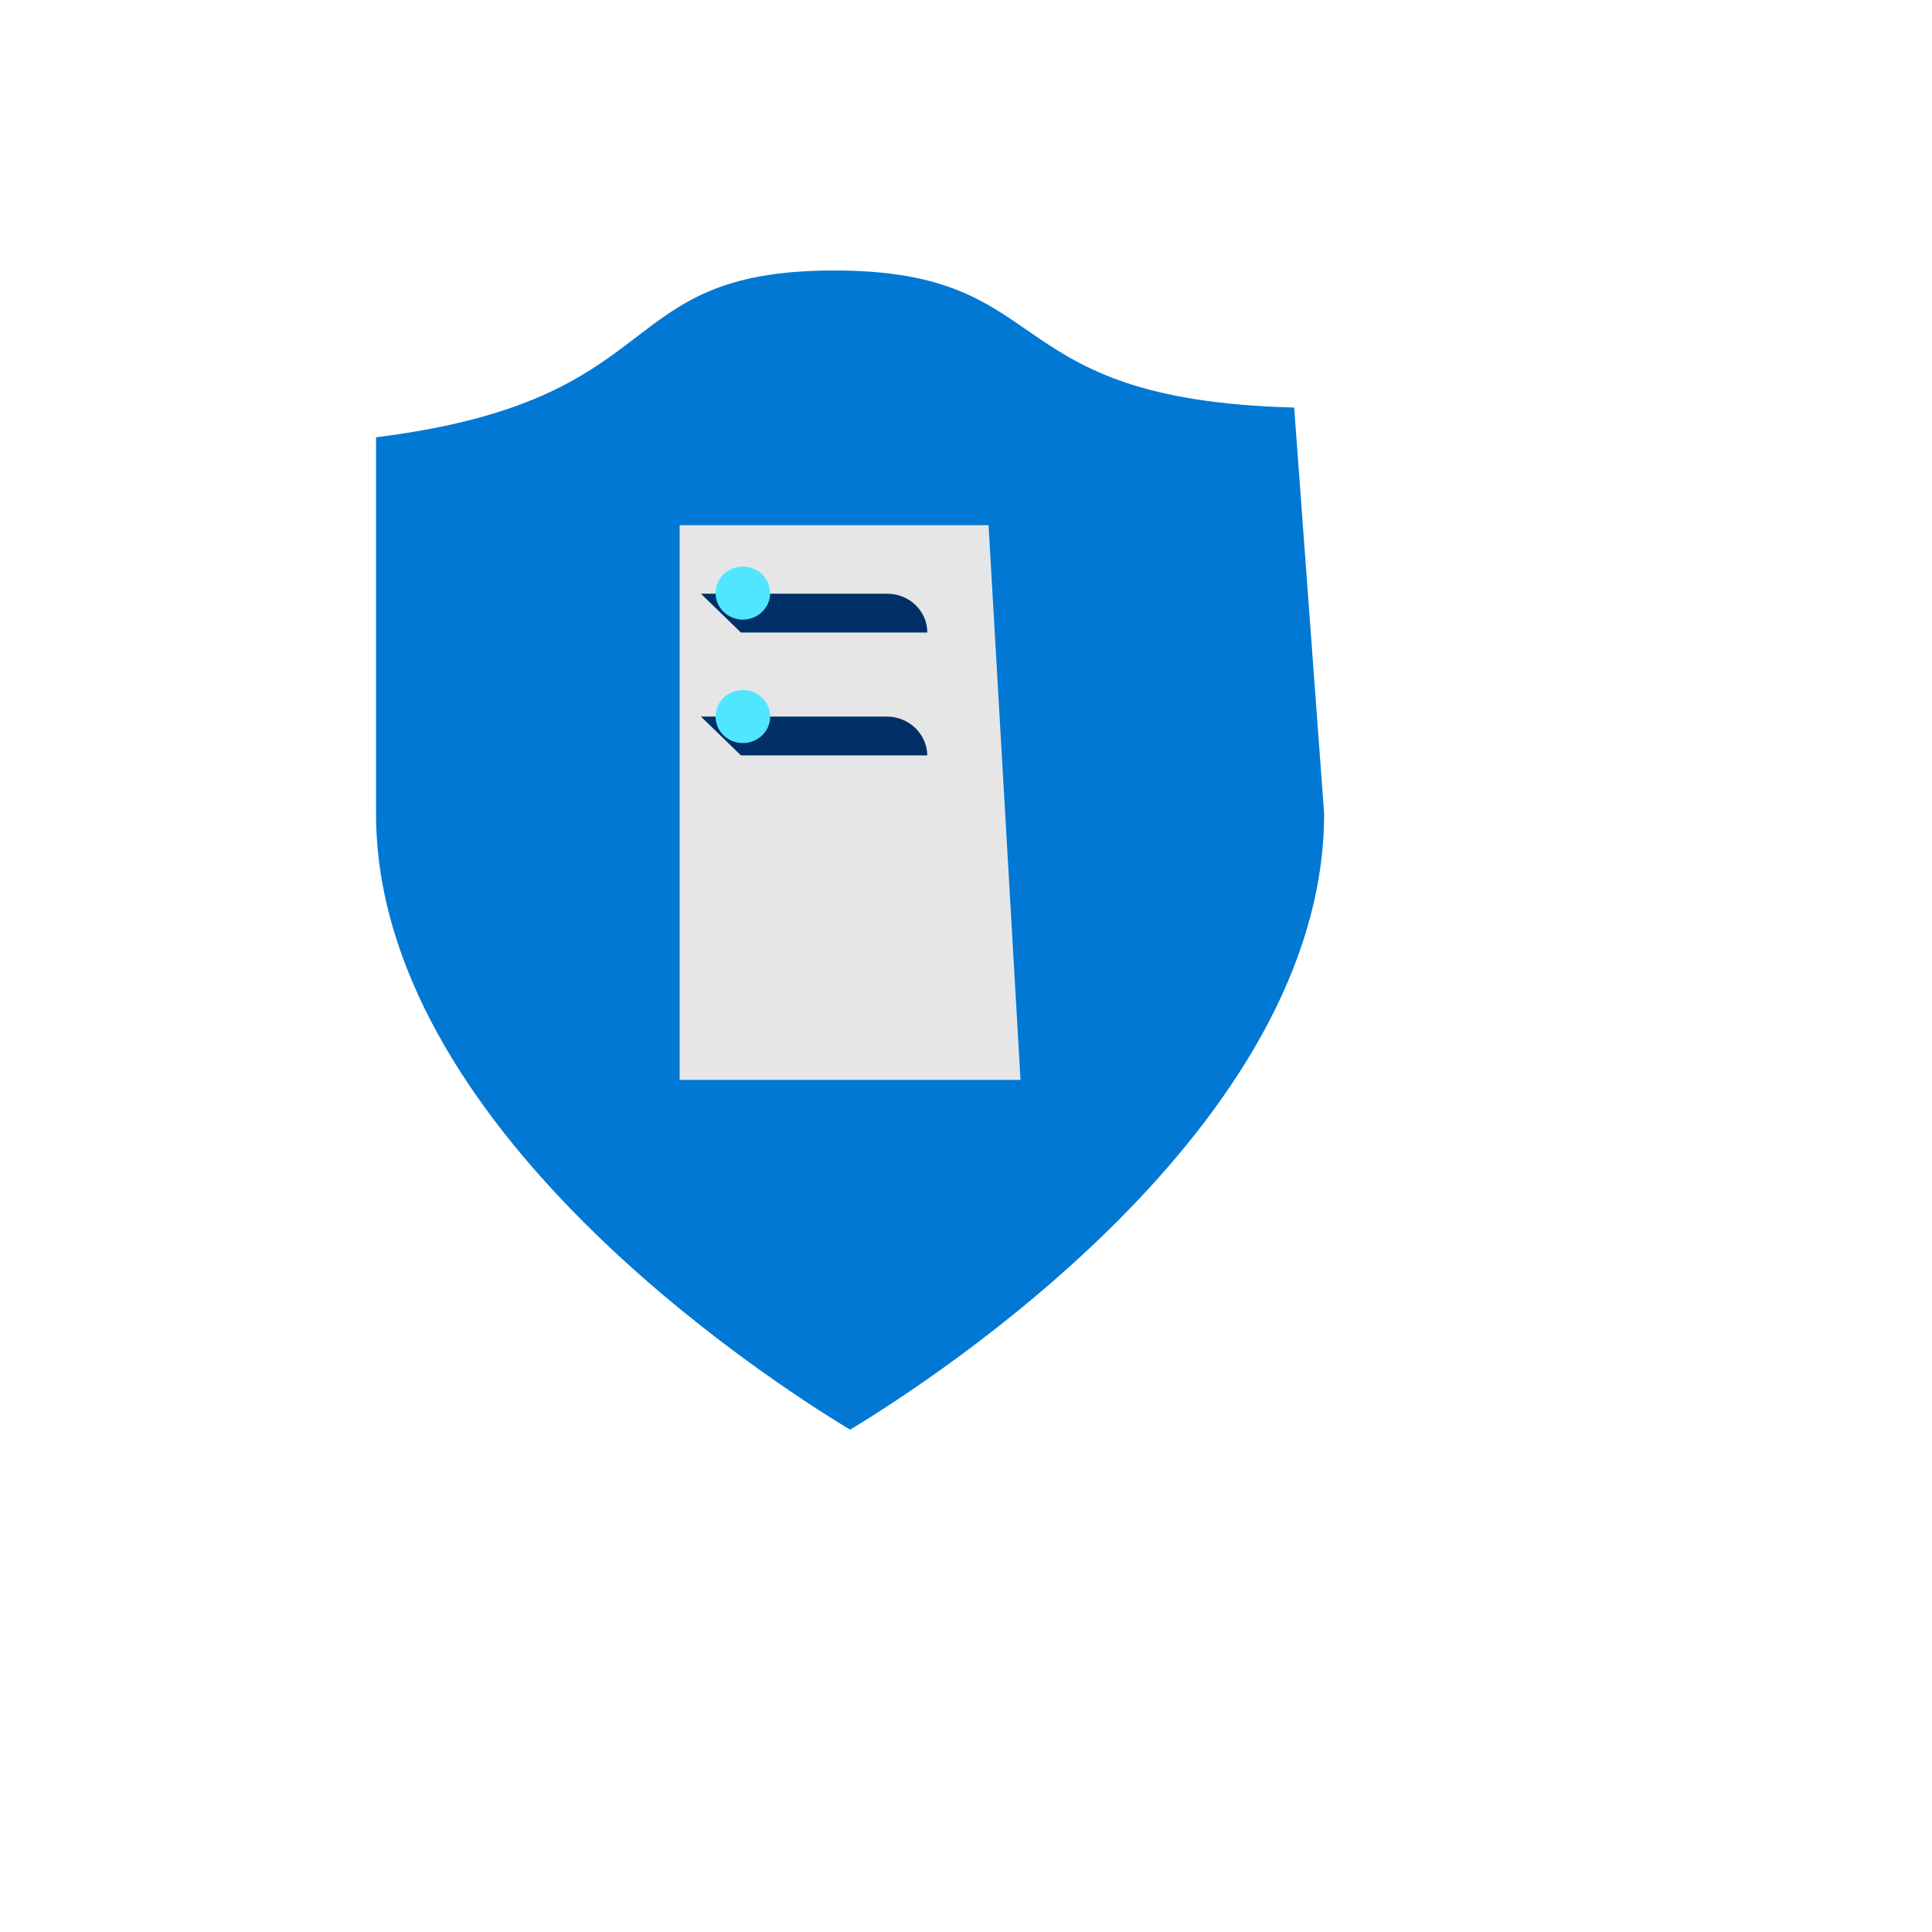 <svg xmlns="http://www.w3.org/2000/svg" version="1.1" xmlns:xlink="http://www.w3.org/1999/xlink" width="100%" height="100%" id="svgWorkerArea" viewBox="-25 -25 625 625" xmlns:idraw="https://idraw.muisca.co" style="background: white;"><defs id="defsdoc"><pattern id="patternBool" x="0" y="0" width="10" height="10" patternUnits="userSpaceOnUse" patternTransform="rotate(35)"><circle cx="5" cy="5" r="4" style="stroke: none;fill: #ff000070;"></circle></pattern><linearGradient id="a" x1="9" y1="1.36" x2="9" y2="17.87" gradientUnits="userSpaceOnUse"><stop offset=".18" stop-color="#5ea0ef" id="stopImp-316173192"></stop><stop offset="1" stop-color="#0078d4" id="stopImp-430649265"></stop></linearGradient></defs><g id="fileImp-633630123" class="cosito"><path id="pathImp-282782013" fill="#0078d4" class="grouped" d="M403.354 238.183C403.354 339.41 277.354 420.977 250 437.5 222.646 420.977 96.646 339.41 96.646 238.183 96.646 238.183 96.646 116.46 96.646 116.46 194 104.329 171.385 62.5 244.831 62.5 318.277 62.5 295.662 104.329 393.662 106.839 393.662 106.839 403.354 238.183 403.354 238.183"></path><path id="pathImp-473118826" fill="url(#a)" class="grouped" d="M390.216 239.229C390.216 332.09 274.769 406.546 249.569 422.023 224.369 406.964 108.923 332.09 108.923 239.229 108.923 239.229 108.923 127.545 108.923 127.545 198.092 116.46 177.415 78.186 244.831 78.186 312.246 78.186 291.569 116.46 381.385 118.76 381.385 118.76 390.216 239.229 390.216 239.229"></path><path id="pathImp-834499227" fill="#e6e6e6" class="grouped" d="M305.139 324.352C305.139 324.352 194.862 324.352 194.862 324.352 194.862 324.352 194.862 144.904 194.862 144.904 194.862 144.904 294.8 144.904 294.8 144.904 294.8 144.904 305.139 324.352 305.139 324.352"></path><path id="pathImp-365189414" fill="#003067" class="grouped" d="M201.754 167.073C201.754 167.073 262.062 167.073 262.062 167.073 269.199 167.073 274.985 172.691 274.985 179.622 274.985 179.622 214.677 179.622 214.677 179.622 214.677 179.622 201.754 167.073 201.754 167.073"></path><path id="circleImp-432069016" fill="#50e6ff" class="grouped" d="M206.492 166.864C206.492 162.127 210.445 158.289 215.323 158.289 220.202 158.289 224.154 162.127 224.154 166.864 224.154 171.601 220.202 175.439 215.323 175.439 210.445 175.439 206.492 171.601 206.492 166.864 206.492 166.864 206.492 166.864 206.492 166.864"></path><path id="pathImp-738772935" fill="#003067" class="grouped" d="M201.754 206.811C201.754 206.811 262.062 206.811 262.062 206.811 269.15 206.924 274.868 212.477 274.985 219.36 274.985 219.36 214.677 219.36 214.677 219.36 214.677 219.36 201.754 206.811 201.754 206.811"></path><path id="circleImp-654783422" fill="#50e6ff" class="grouped" d="M206.492 206.811C206.492 202.074 210.445 198.236 215.323 198.236 220.202 198.236 224.154 202.074 224.154 206.811 224.154 211.548 220.202 215.386 215.323 215.386 210.445 215.386 206.492 211.548 206.492 206.811 206.492 206.811 206.492 206.811 206.492 206.811"></path></g></svg>